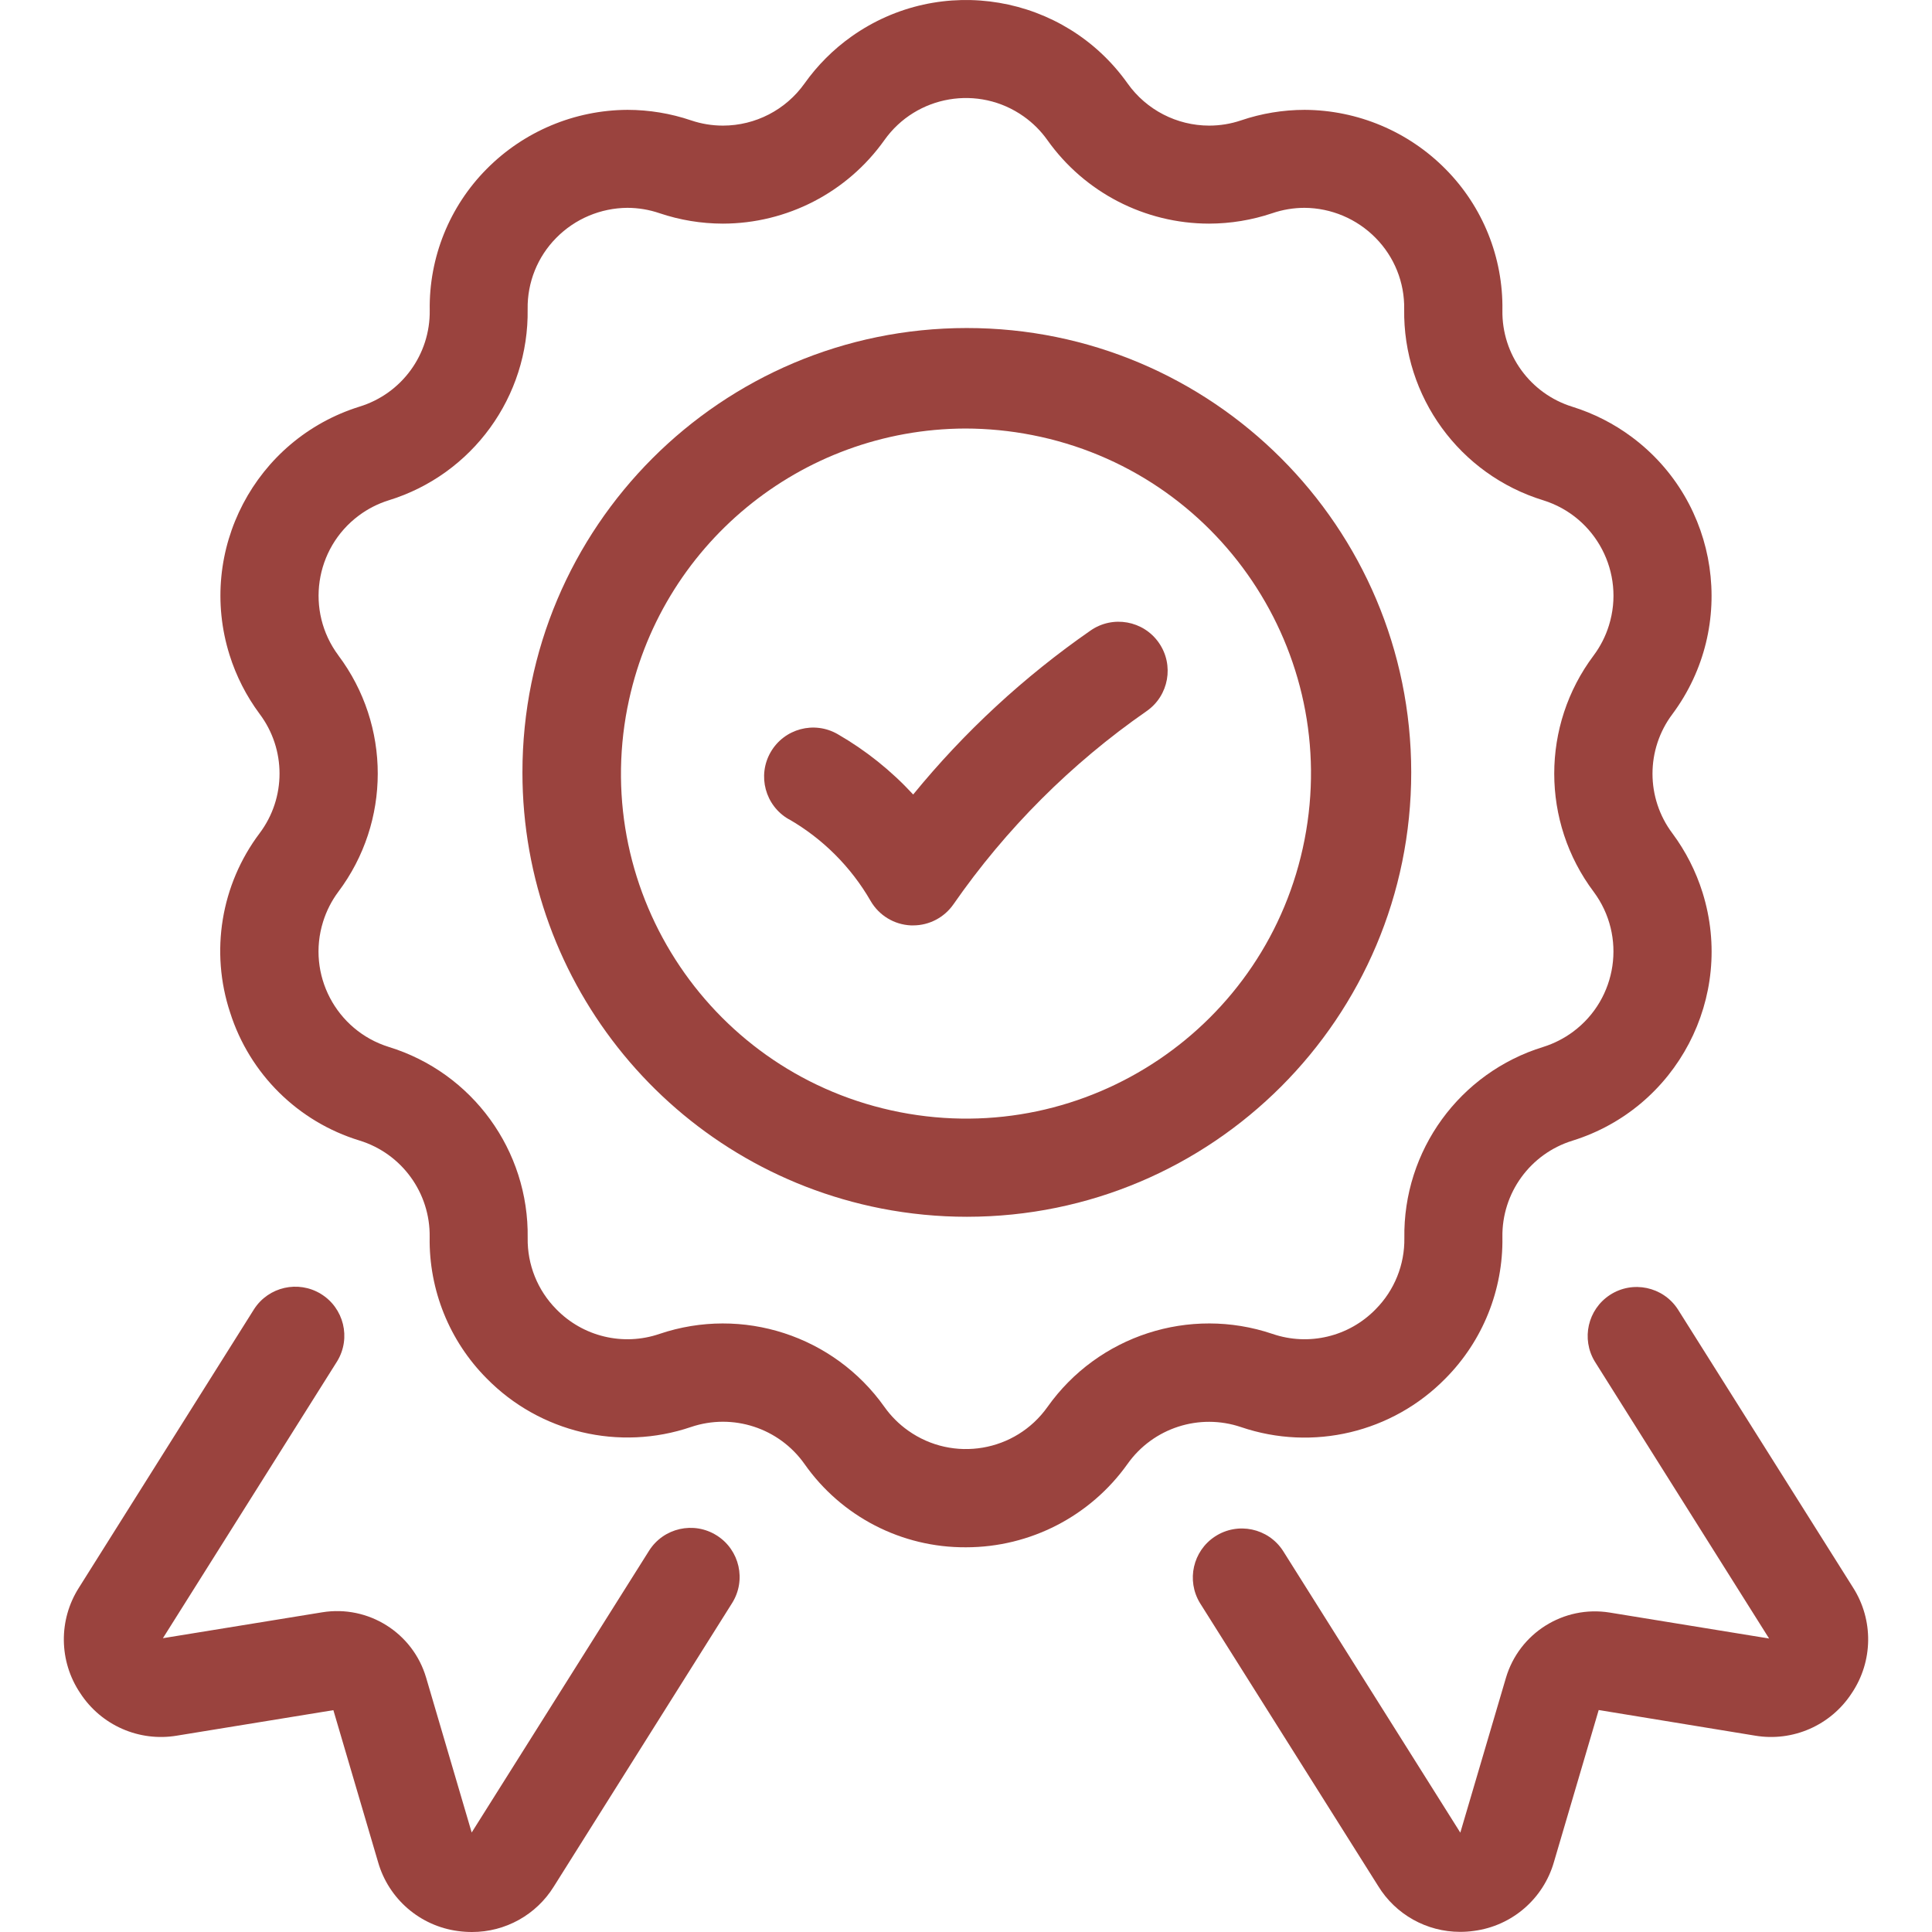 <svg width="56" height="56" viewBox="0 0 56 56" fill="none" xmlns="http://www.w3.org/2000/svg">
<g clip-path="url(#clip0_372_305)">
<path d="M49.349 25.87C49.156 25.254 48.861 24.674 48.476 24.156C47.706 23.132 47.706 21.722 48.476 20.698C50.368 18.154 49.84 14.557 47.296 12.665C46.778 12.28 46.198 11.984 45.582 11.792C44.357 11.415 43.528 10.275 43.548 8.994C43.572 7.462 42.977 5.985 41.897 4.898C40.818 3.808 39.349 3.191 37.815 3.184C37.188 3.185 36.566 3.288 35.973 3.489C35.675 3.59 35.363 3.641 35.048 3.641C34.109 3.64 33.228 3.185 32.684 2.419C30.85 -0.166 27.266 -0.775 24.68 1.059C24.153 1.433 23.694 1.893 23.32 2.419C22.776 3.185 21.895 3.64 20.956 3.641C20.642 3.641 20.329 3.59 20.031 3.489C19.438 3.288 18.816 3.185 18.189 3.184C16.655 3.191 15.187 3.807 14.107 4.897C13.028 5.984 12.432 7.461 12.456 8.993C12.474 10.274 11.644 11.412 10.419 11.787C7.393 12.733 5.706 15.953 6.652 18.979C6.845 19.596 7.14 20.175 7.525 20.693C8.295 21.718 8.295 23.127 7.525 24.152C6.404 25.64 6.085 27.585 6.672 29.354C7.238 31.129 8.638 32.514 10.421 33.059C11.645 33.436 12.474 34.576 12.454 35.857C12.43 37.389 13.025 38.866 14.105 39.953C15.645 41.522 17.948 42.07 20.03 41.362C21.242 40.953 22.579 41.389 23.318 42.433C24.387 43.958 26.137 44.861 28 44.849C29.86 44.849 31.604 43.949 32.682 42.433C33.422 41.389 34.76 40.955 35.972 41.365C38.054 42.073 40.357 41.525 41.897 39.956C42.977 38.869 43.572 37.392 43.548 35.86C43.528 34.579 44.357 33.439 45.582 33.062C48.608 32.117 50.295 28.897 49.349 25.87ZM46.194 25.85C47.149 27.134 46.882 28.949 45.598 29.904C45.337 30.098 45.045 30.247 44.734 30.345C42.307 31.091 40.666 33.35 40.706 35.889C40.717 36.659 40.417 37.402 39.874 37.949C39.099 38.746 37.933 39.024 36.881 38.663C34.479 37.852 31.829 38.712 30.362 40.781C29.436 42.086 27.628 42.393 26.323 41.467C26.057 41.279 25.825 41.047 25.636 40.781C24.17 38.713 21.521 37.852 19.119 38.663C18.067 39.024 16.901 38.746 16.125 37.949C15.582 37.401 15.283 36.657 15.295 35.885C15.334 33.348 13.692 31.09 11.266 30.345C9.739 29.867 8.887 28.242 9.365 26.715C9.462 26.404 9.611 26.111 9.806 25.849C11.33 23.82 11.331 21.027 9.807 18.997H9.808C8.852 17.714 9.118 15.899 10.401 14.943C10.663 14.748 10.955 14.599 11.266 14.502C13.692 13.756 15.334 11.496 15.294 8.958C15.282 8.186 15.581 7.442 16.124 6.894C16.668 6.342 17.409 6.03 18.184 6.024C18.501 6.025 18.816 6.077 19.117 6.18C19.708 6.379 20.327 6.481 20.951 6.482C22.811 6.48 24.556 5.579 25.634 4.062C26.56 2.757 28.369 2.45 29.674 3.376C29.939 3.564 30.172 3.796 30.36 4.062C31.438 5.579 33.183 6.48 35.044 6.482C35.667 6.481 36.287 6.379 36.878 6.18C37.178 6.077 37.493 6.025 37.811 6.024C38.586 6.029 39.327 6.342 39.871 6.894C40.414 7.442 40.714 8.186 40.701 8.958C40.662 11.497 42.306 13.757 44.734 14.502C46.261 14.979 47.112 16.604 46.635 18.131C46.538 18.443 46.389 18.735 46.194 18.997C44.669 21.027 44.669 23.82 46.194 25.85Z" fill="#9A433E"/>
<path d="M20.775 44.506C20.111 44.086 19.232 44.285 18.813 44.949L13.672 53.116L12.351 48.626C11.967 47.328 10.678 46.517 9.342 46.733L4.722 47.484L9.774 39.455C10.182 38.784 9.968 37.91 9.297 37.502C8.641 37.104 7.787 37.298 7.368 37.941L2.29 46.016C1.691 46.952 1.705 48.155 2.326 49.077C2.932 50.01 4.034 50.494 5.131 50.308L9.663 49.57L10.959 53.975C11.265 55.043 12.176 55.828 13.278 55.973C13.411 55.991 13.546 56 13.68 56C14.647 56.002 15.546 55.502 16.054 54.68L21.219 46.468C21.638 45.804 21.44 44.925 20.775 44.506Z" fill="#9A433E"/>
<path d="M53.71 46.014L48.632 37.949C48.203 37.292 47.322 37.106 46.664 37.535C46.022 37.955 45.828 38.808 46.226 39.464L51.278 47.493L46.659 46.741C45.322 46.525 44.034 47.336 43.65 48.634L42.328 53.12L37.187 44.949C36.758 44.291 35.877 44.106 35.219 44.535C34.577 44.954 34.383 45.808 34.781 46.464L39.947 54.667C40.453 55.493 41.352 55.996 42.321 55.996C42.456 55.996 42.59 55.987 42.723 55.968C43.825 55.824 44.736 55.039 45.042 53.97L46.339 49.566L50.869 50.308C51.966 50.494 53.068 50.01 53.674 49.077C54.295 48.154 54.309 46.951 53.71 46.014Z" fill="#9A433E"/>
<path d="M28.02 9.508C20.906 9.51 15.141 15.278 15.143 22.392C15.145 28.547 19.501 33.841 25.54 35.028C26.359 35.188 27.192 35.269 28.027 35.269C35.141 35.267 40.907 29.499 40.905 22.385C40.903 15.271 35.134 9.506 28.02 9.508ZM26.084 32.237C20.664 31.179 17.128 25.928 18.186 20.508L18.186 20.507H18.187C19.104 15.821 23.204 12.435 27.979 12.421C28.629 12.422 29.277 12.485 29.915 12.61C35.335 13.668 38.871 18.919 37.813 24.339C36.755 29.759 31.504 33.295 26.084 32.237Z" fill="#9A433E"/>
<path d="M33.59 18.631C33.141 17.986 32.254 17.828 31.609 18.277C29.683 19.614 27.952 21.213 26.469 23.029C25.832 22.339 25.095 21.749 24.281 21.28C23.601 20.887 22.731 21.12 22.338 21.801C21.946 22.481 22.179 23.351 22.859 23.744L22.868 23.746C23.851 24.313 24.667 25.129 25.234 26.112C25.477 26.534 25.919 26.802 26.405 26.823H26.469C26.934 26.823 27.37 26.594 27.636 26.212C29.154 24.026 31.051 22.129 33.237 20.611C33.881 20.162 34.039 19.275 33.59 18.631Z" fill="#9A433E"/>
</g>
<defs>
<clipPath id="clip0_372_305">
<rect width="56" height="56" fill="white"/>
</clipPath>
</defs>
</svg>
